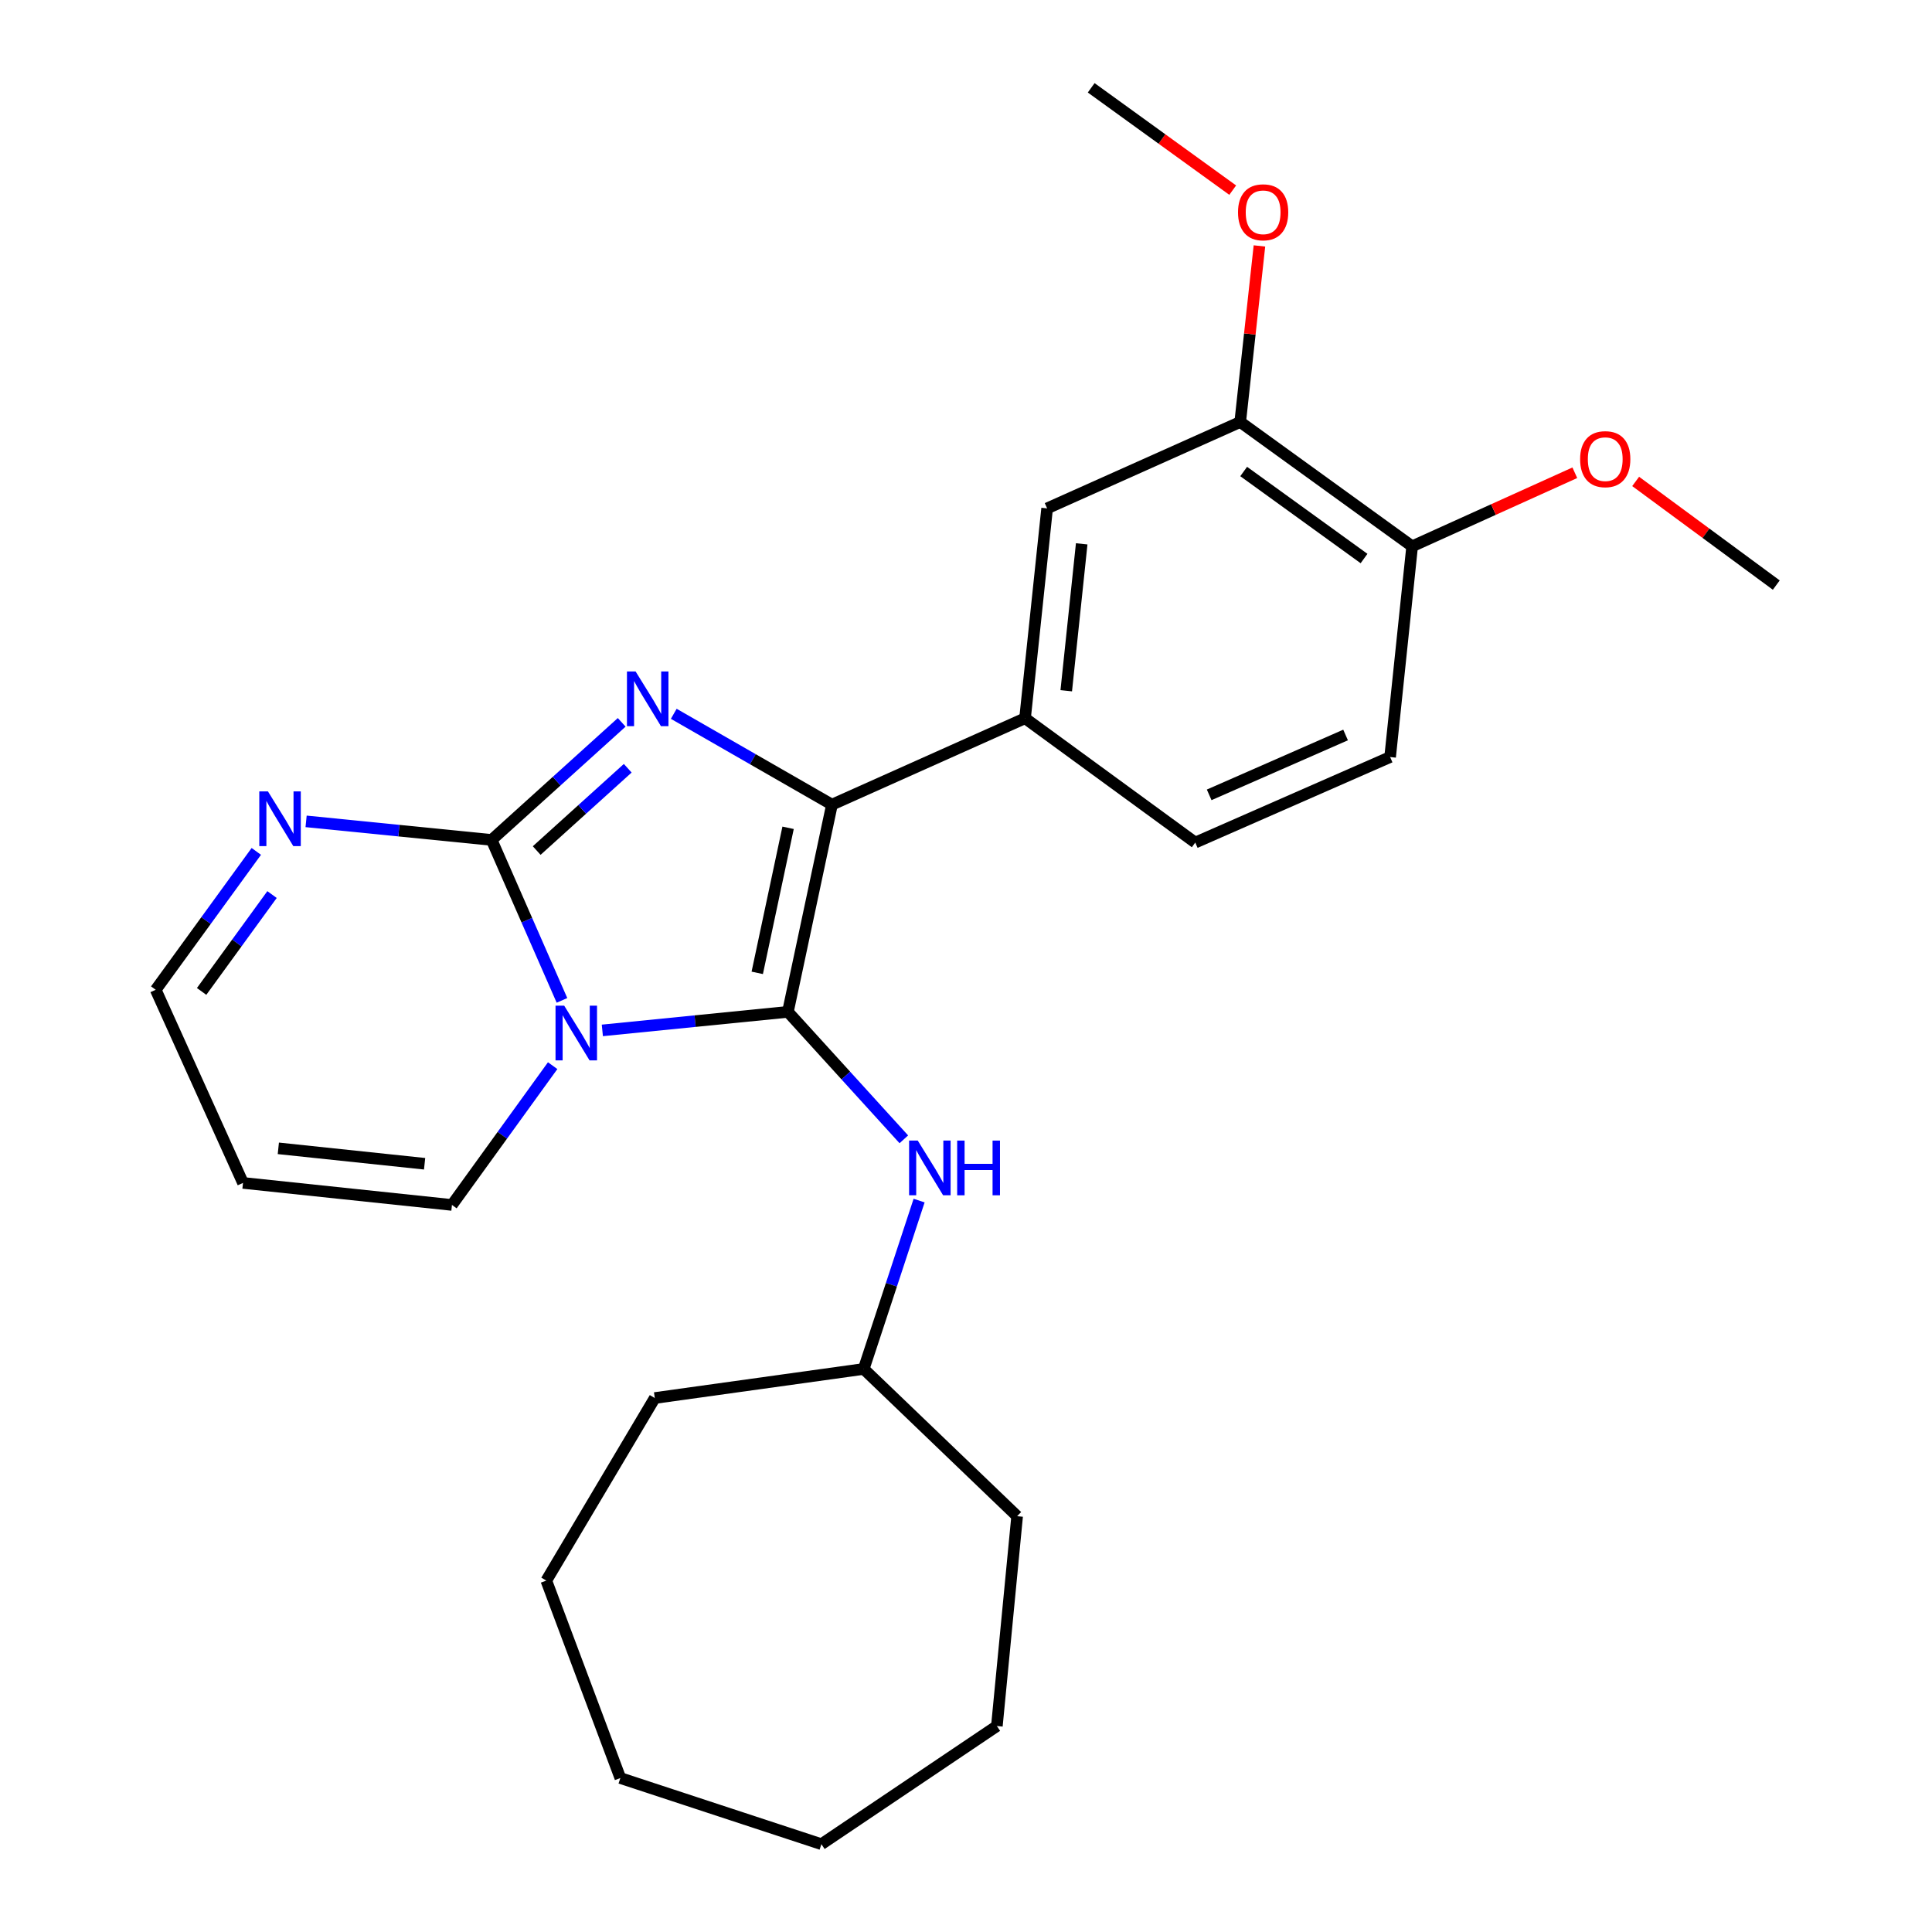<?xml version='1.0' encoding='iso-8859-1'?>
<svg version='1.1' baseProfile='full'
              xmlns='http://www.w3.org/2000/svg'
                      xmlns:rdkit='http://www.rdkit.org/xml'
                      xmlns:xlink='http://www.w3.org/1999/xlink'
                  xml:space='preserve'
width='1000px' height='1000px' viewBox='0 0 1000 1000'>
<!-- END OF HEADER -->
<rect style='opacity:1.0;fill:#FFFFFF;stroke:none' width='1000' height='1000' x='0' y='0'> </rect>
<path class='bond-0' d='M 311.771,533.335 L 359.794,528.537' style='fill:none;fill-rule:evenodd;stroke:#0000FF;stroke-width:6px;stroke-linecap:butt;stroke-linejoin:miter;stroke-opacity:1' />
<path class='bond-0' d='M 359.794,528.537 L 407.816,523.739' style='fill:none;fill-rule:evenodd;stroke:#000000;stroke-width:6px;stroke-linecap:butt;stroke-linejoin:miter;stroke-opacity:1' />
<path class='bond-1' d='M 290.876,517.795 L 272.674,476.269' style='fill:none;fill-rule:evenodd;stroke:#0000FF;stroke-width:6px;stroke-linecap:butt;stroke-linejoin:miter;stroke-opacity:1' />
<path class='bond-1' d='M 272.674,476.269 L 254.471,434.743' style='fill:none;fill-rule:evenodd;stroke:#000000;stroke-width:6px;stroke-linecap:butt;stroke-linejoin:miter;stroke-opacity:1' />
<path class='bond-7' d='M 286.056,551.588 L 259.993,587.634' style='fill:none;fill-rule:evenodd;stroke:#0000FF;stroke-width:6px;stroke-linecap:butt;stroke-linejoin:miter;stroke-opacity:1' />
<path class='bond-7' d='M 259.993,587.634 L 233.931,623.679' style='fill:none;fill-rule:evenodd;stroke:#000000;stroke-width:6px;stroke-linecap:butt;stroke-linejoin:miter;stroke-opacity:1' />
<path class='bond-3' d='M 407.816,523.739 L 430.624,416.481' style='fill:none;fill-rule:evenodd;stroke:#000000;stroke-width:6px;stroke-linecap:butt;stroke-linejoin:miter;stroke-opacity:1' />
<path class='bond-3' d='M 391.95,503.549 L 407.915,428.468' style='fill:none;fill-rule:evenodd;stroke:#000000;stroke-width:6px;stroke-linecap:butt;stroke-linejoin:miter;stroke-opacity:1' />
<path class='bond-6' d='M 407.816,523.739 L 437.818,556.724' style='fill:none;fill-rule:evenodd;stroke:#000000;stroke-width:6px;stroke-linecap:butt;stroke-linejoin:miter;stroke-opacity:1' />
<path class='bond-6' d='M 437.818,556.724 L 467.819,589.71' style='fill:none;fill-rule:evenodd;stroke:#0000FF;stroke-width:6px;stroke-linecap:butt;stroke-linejoin:miter;stroke-opacity:1' />
<path class='bond-2' d='M 254.471,434.743 L 288.13,404.315' style='fill:none;fill-rule:evenodd;stroke:#000000;stroke-width:6px;stroke-linecap:butt;stroke-linejoin:miter;stroke-opacity:1' />
<path class='bond-2' d='M 288.13,404.315 L 321.789,373.888' style='fill:none;fill-rule:evenodd;stroke:#0000FF;stroke-width:6px;stroke-linecap:butt;stroke-linejoin:miter;stroke-opacity:1' />
<path class='bond-2' d='M 277.792,440.242 L 301.353,418.943' style='fill:none;fill-rule:evenodd;stroke:#000000;stroke-width:6px;stroke-linecap:butt;stroke-linejoin:miter;stroke-opacity:1' />
<path class='bond-2' d='M 301.353,418.943 L 324.915,397.644' style='fill:none;fill-rule:evenodd;stroke:#0000FF;stroke-width:6px;stroke-linecap:butt;stroke-linejoin:miter;stroke-opacity:1' />
<path class='bond-4' d='M 254.471,434.743 L 206.454,429.94' style='fill:none;fill-rule:evenodd;stroke:#000000;stroke-width:6px;stroke-linecap:butt;stroke-linejoin:miter;stroke-opacity:1' />
<path class='bond-4' d='M 206.454,429.94 L 158.437,425.137' style='fill:none;fill-rule:evenodd;stroke:#0000FF;stroke-width:6px;stroke-linecap:butt;stroke-linejoin:miter;stroke-opacity:1' />
<path class='bond-26' d='M 348.741,369.464 L 389.682,392.972' style='fill:none;fill-rule:evenodd;stroke:#0000FF;stroke-width:6px;stroke-linecap:butt;stroke-linejoin:miter;stroke-opacity:1' />
<path class='bond-26' d='M 389.682,392.972 L 430.624,416.481' style='fill:none;fill-rule:evenodd;stroke:#000000;stroke-width:6px;stroke-linecap:butt;stroke-linejoin:miter;stroke-opacity:1' />
<path class='bond-5' d='M 430.624,416.481 L 530.564,371.764' style='fill:none;fill-rule:evenodd;stroke:#000000;stroke-width:6px;stroke-linecap:butt;stroke-linejoin:miter;stroke-opacity:1' />
<path class='bond-27' d='M 132.664,440.684 L 106.631,476.498' style='fill:none;fill-rule:evenodd;stroke:#0000FF;stroke-width:6px;stroke-linecap:butt;stroke-linejoin:miter;stroke-opacity:1' />
<path class='bond-27' d='M 106.631,476.498 L 80.597,512.313' style='fill:none;fill-rule:evenodd;stroke:#000000;stroke-width:6px;stroke-linecap:butt;stroke-linejoin:miter;stroke-opacity:1' />
<path class='bond-27' d='M 140.804,463.022 L 122.581,488.092' style='fill:none;fill-rule:evenodd;stroke:#0000FF;stroke-width:6px;stroke-linecap:butt;stroke-linejoin:miter;stroke-opacity:1' />
<path class='bond-27' d='M 122.581,488.092 L 104.357,513.163' style='fill:none;fill-rule:evenodd;stroke:#000000;stroke-width:6px;stroke-linecap:butt;stroke-linejoin:miter;stroke-opacity:1' />
<path class='bond-8' d='M 530.564,371.764 L 541.99,263.136' style='fill:none;fill-rule:evenodd;stroke:#000000;stroke-width:6px;stroke-linecap:butt;stroke-linejoin:miter;stroke-opacity:1' />
<path class='bond-8' d='M 551.888,357.532 L 559.886,281.493' style='fill:none;fill-rule:evenodd;stroke:#000000;stroke-width:6px;stroke-linecap:butt;stroke-linejoin:miter;stroke-opacity:1' />
<path class='bond-12' d='M 530.564,371.764 L 618.662,436.112' style='fill:none;fill-rule:evenodd;stroke:#000000;stroke-width:6px;stroke-linecap:butt;stroke-linejoin:miter;stroke-opacity:1' />
<path class='bond-15' d='M 475.729,621.418 L 461.393,664.993' style='fill:none;fill-rule:evenodd;stroke:#0000FF;stroke-width:6px;stroke-linecap:butt;stroke-linejoin:miter;stroke-opacity:1' />
<path class='bond-15' d='M 461.393,664.993 L 447.056,708.567' style='fill:none;fill-rule:evenodd;stroke:#000000;stroke-width:6px;stroke-linecap:butt;stroke-linejoin:miter;stroke-opacity:1' />
<path class='bond-10' d='M 233.931,623.679 L 125.775,612.275' style='fill:none;fill-rule:evenodd;stroke:#000000;stroke-width:6px;stroke-linecap:butt;stroke-linejoin:miter;stroke-opacity:1' />
<path class='bond-10' d='M 219.775,602.359 L 144.066,594.376' style='fill:none;fill-rule:evenodd;stroke:#000000;stroke-width:6px;stroke-linecap:butt;stroke-linejoin:miter;stroke-opacity:1' />
<path class='bond-9' d='M 541.99,263.136 L 641.93,218.419' style='fill:none;fill-rule:evenodd;stroke:#000000;stroke-width:6px;stroke-linecap:butt;stroke-linejoin:miter;stroke-opacity:1' />
<path class='bond-16' d='M 641.93,218.419 L 646.906,172.857' style='fill:none;fill-rule:evenodd;stroke:#000000;stroke-width:6px;stroke-linecap:butt;stroke-linejoin:miter;stroke-opacity:1' />
<path class='bond-16' d='M 646.906,172.857 L 651.883,127.294' style='fill:none;fill-rule:evenodd;stroke:#FF0000;stroke-width:6px;stroke-linecap:butt;stroke-linejoin:miter;stroke-opacity:1' />
<path class='bond-29' d='M 641.93,218.419 L 730.926,282.767' style='fill:none;fill-rule:evenodd;stroke:#000000;stroke-width:6px;stroke-linecap:butt;stroke-linejoin:miter;stroke-opacity:1' />
<path class='bond-29' d='M 643.726,244.051 L 706.023,289.094' style='fill:none;fill-rule:evenodd;stroke:#000000;stroke-width:6px;stroke-linecap:butt;stroke-linejoin:miter;stroke-opacity:1' />
<path class='bond-13' d='M 125.775,612.275 L 80.597,512.313' style='fill:none;fill-rule:evenodd;stroke:#000000;stroke-width:6px;stroke-linecap:butt;stroke-linejoin:miter;stroke-opacity:1' />
<path class='bond-11' d='M 730.926,282.767 L 719.522,391.844' style='fill:none;fill-rule:evenodd;stroke:#000000;stroke-width:6px;stroke-linecap:butt;stroke-linejoin:miter;stroke-opacity:1' />
<path class='bond-17' d='M 730.926,282.767 L 773.025,263.732' style='fill:none;fill-rule:evenodd;stroke:#000000;stroke-width:6px;stroke-linecap:butt;stroke-linejoin:miter;stroke-opacity:1' />
<path class='bond-17' d='M 773.025,263.732 L 815.124,244.697' style='fill:none;fill-rule:evenodd;stroke:#FF0000;stroke-width:6px;stroke-linecap:butt;stroke-linejoin:miter;stroke-opacity:1' />
<path class='bond-14' d='M 618.662,436.112 L 719.522,391.844' style='fill:none;fill-rule:evenodd;stroke:#000000;stroke-width:6px;stroke-linecap:butt;stroke-linejoin:miter;stroke-opacity:1' />
<path class='bond-14' d='M 625.866,411.416 L 696.468,380.428' style='fill:none;fill-rule:evenodd;stroke:#000000;stroke-width:6px;stroke-linecap:butt;stroke-linejoin:miter;stroke-opacity:1' />
<path class='bond-20' d='M 447.056,708.567 L 526.467,784.78' style='fill:none;fill-rule:evenodd;stroke:#000000;stroke-width:6px;stroke-linecap:butt;stroke-linejoin:miter;stroke-opacity:1' />
<path class='bond-21' d='M 447.056,708.567 L 338.91,723.619' style='fill:none;fill-rule:evenodd;stroke:#000000;stroke-width:6px;stroke-linecap:butt;stroke-linejoin:miter;stroke-opacity:1' />
<path class='bond-18' d='M 638.048,98.418 L 601.423,71.936' style='fill:none;fill-rule:evenodd;stroke:#FF0000;stroke-width:6px;stroke-linecap:butt;stroke-linejoin:miter;stroke-opacity:1' />
<path class='bond-18' d='M 601.423,71.936 L 564.797,45.455' style='fill:none;fill-rule:evenodd;stroke:#000000;stroke-width:6px;stroke-linecap:butt;stroke-linejoin:miter;stroke-opacity:1' />
<path class='bond-19' d='M 846.616,249.188 L 883.009,276.012' style='fill:none;fill-rule:evenodd;stroke:#FF0000;stroke-width:6px;stroke-linecap:butt;stroke-linejoin:miter;stroke-opacity:1' />
<path class='bond-19' d='M 883.009,276.012 L 919.403,302.836' style='fill:none;fill-rule:evenodd;stroke:#000000;stroke-width:6px;stroke-linecap:butt;stroke-linejoin:miter;stroke-opacity:1' />
<path class='bond-22' d='M 526.467,784.78 L 515.983,893.396' style='fill:none;fill-rule:evenodd;stroke:#000000;stroke-width:6px;stroke-linecap:butt;stroke-linejoin:miter;stroke-opacity:1' />
<path class='bond-23' d='M 338.91,723.619 L 282.767,818.115' style='fill:none;fill-rule:evenodd;stroke:#000000;stroke-width:6px;stroke-linecap:butt;stroke-linejoin:miter;stroke-opacity:1' />
<path class='bond-24' d='M 515.983,893.396 L 425.157,954.545' style='fill:none;fill-rule:evenodd;stroke:#000000;stroke-width:6px;stroke-linecap:butt;stroke-linejoin:miter;stroke-opacity:1' />
<path class='bond-25' d='M 282.767,818.115 L 321.087,920.312' style='fill:none;fill-rule:evenodd;stroke:#000000;stroke-width:6px;stroke-linecap:butt;stroke-linejoin:miter;stroke-opacity:1' />
<path class='bond-28' d='M 425.157,954.545 L 321.087,920.312' style='fill:none;fill-rule:evenodd;stroke:#000000;stroke-width:6px;stroke-linecap:butt;stroke-linejoin:miter;stroke-opacity:1' />
<path  class='atom-0' d='M 292.019 520.523
L 301.299 535.523
Q 302.219 537.003, 303.699 539.683
Q 305.179 542.363, 305.259 542.523
L 305.259 520.523
L 309.019 520.523
L 309.019 548.843
L 305.139 548.843
L 295.179 532.443
Q 294.019 530.523, 292.779 528.323
Q 291.579 526.123, 291.219 525.443
L 291.219 548.843
L 287.539 548.843
L 287.539 520.523
L 292.019 520.523
' fill='#0000FF'/>
<path  class='atom-3' d='M 328.992 347.558
L 338.272 362.558
Q 339.192 364.038, 340.672 366.718
Q 342.152 369.398, 342.232 369.558
L 342.232 347.558
L 345.992 347.558
L 345.992 375.878
L 342.112 375.878
L 332.152 359.478
Q 330.992 357.558, 329.752 355.358
Q 328.552 353.158, 328.192 352.478
L 328.192 375.878
L 324.512 375.878
L 324.512 347.558
L 328.992 347.558
' fill='#0000FF'/>
<path  class='atom-5' d='M 138.686 409.628
L 147.966 424.628
Q 148.886 426.108, 150.366 428.788
Q 151.846 431.468, 151.926 431.628
L 151.926 409.628
L 155.686 409.628
L 155.686 437.948
L 151.806 437.948
L 141.846 421.548
Q 140.686 419.628, 139.446 417.428
Q 138.246 415.228, 137.886 414.548
L 137.886 437.948
L 134.206 437.948
L 134.206 409.628
L 138.686 409.628
' fill='#0000FF'/>
<path  class='atom-7' d='M 475.029 590.359
L 484.309 605.359
Q 485.229 606.839, 486.709 609.519
Q 488.189 612.199, 488.269 612.359
L 488.269 590.359
L 492.029 590.359
L 492.029 618.679
L 488.149 618.679
L 478.189 602.279
Q 477.029 600.359, 475.789 598.159
Q 474.589 595.959, 474.229 595.279
L 474.229 618.679
L 470.549 618.679
L 470.549 590.359
L 475.029 590.359
' fill='#0000FF'/>
<path  class='atom-7' d='M 495.429 590.359
L 499.269 590.359
L 499.269 602.399
L 513.749 602.399
L 513.749 590.359
L 517.589 590.359
L 517.589 618.679
L 513.749 618.679
L 513.749 605.599
L 499.269 605.599
L 499.269 618.679
L 495.429 618.679
L 495.429 590.359
' fill='#0000FF'/>
<path  class='atom-17' d='M 640.794 109.883
Q 640.794 103.083, 644.154 99.283
Q 647.514 95.483, 653.794 95.483
Q 660.074 95.483, 663.434 99.283
Q 666.794 103.083, 666.794 109.883
Q 666.794 116.763, 663.394 120.683
Q 659.994 124.563, 653.794 124.563
Q 647.554 124.563, 644.154 120.683
Q 640.794 116.803, 640.794 109.883
M 653.794 121.363
Q 658.114 121.363, 660.434 118.483
Q 662.794 115.563, 662.794 109.883
Q 662.794 104.323, 660.434 101.523
Q 658.114 98.683, 653.794 98.683
Q 649.474 98.683, 647.114 101.483
Q 644.794 104.283, 644.794 109.883
Q 644.794 115.603, 647.114 118.483
Q 649.474 121.363, 653.794 121.363
' fill='#FF0000'/>
<path  class='atom-18' d='M 817.866 237.659
Q 817.866 230.859, 821.226 227.059
Q 824.586 223.259, 830.866 223.259
Q 837.146 223.259, 840.506 227.059
Q 843.866 230.859, 843.866 237.659
Q 843.866 244.539, 840.466 248.459
Q 837.066 252.339, 830.866 252.339
Q 824.626 252.339, 821.226 248.459
Q 817.866 244.579, 817.866 237.659
M 830.866 249.139
Q 835.186 249.139, 837.506 246.259
Q 839.866 243.339, 839.866 237.659
Q 839.866 232.099, 837.506 229.299
Q 835.186 226.459, 830.866 226.459
Q 826.546 226.459, 824.186 229.259
Q 821.866 232.059, 821.866 237.659
Q 821.866 243.379, 824.186 246.259
Q 826.546 249.139, 830.866 249.139
' fill='#FF0000'/>
</svg>
